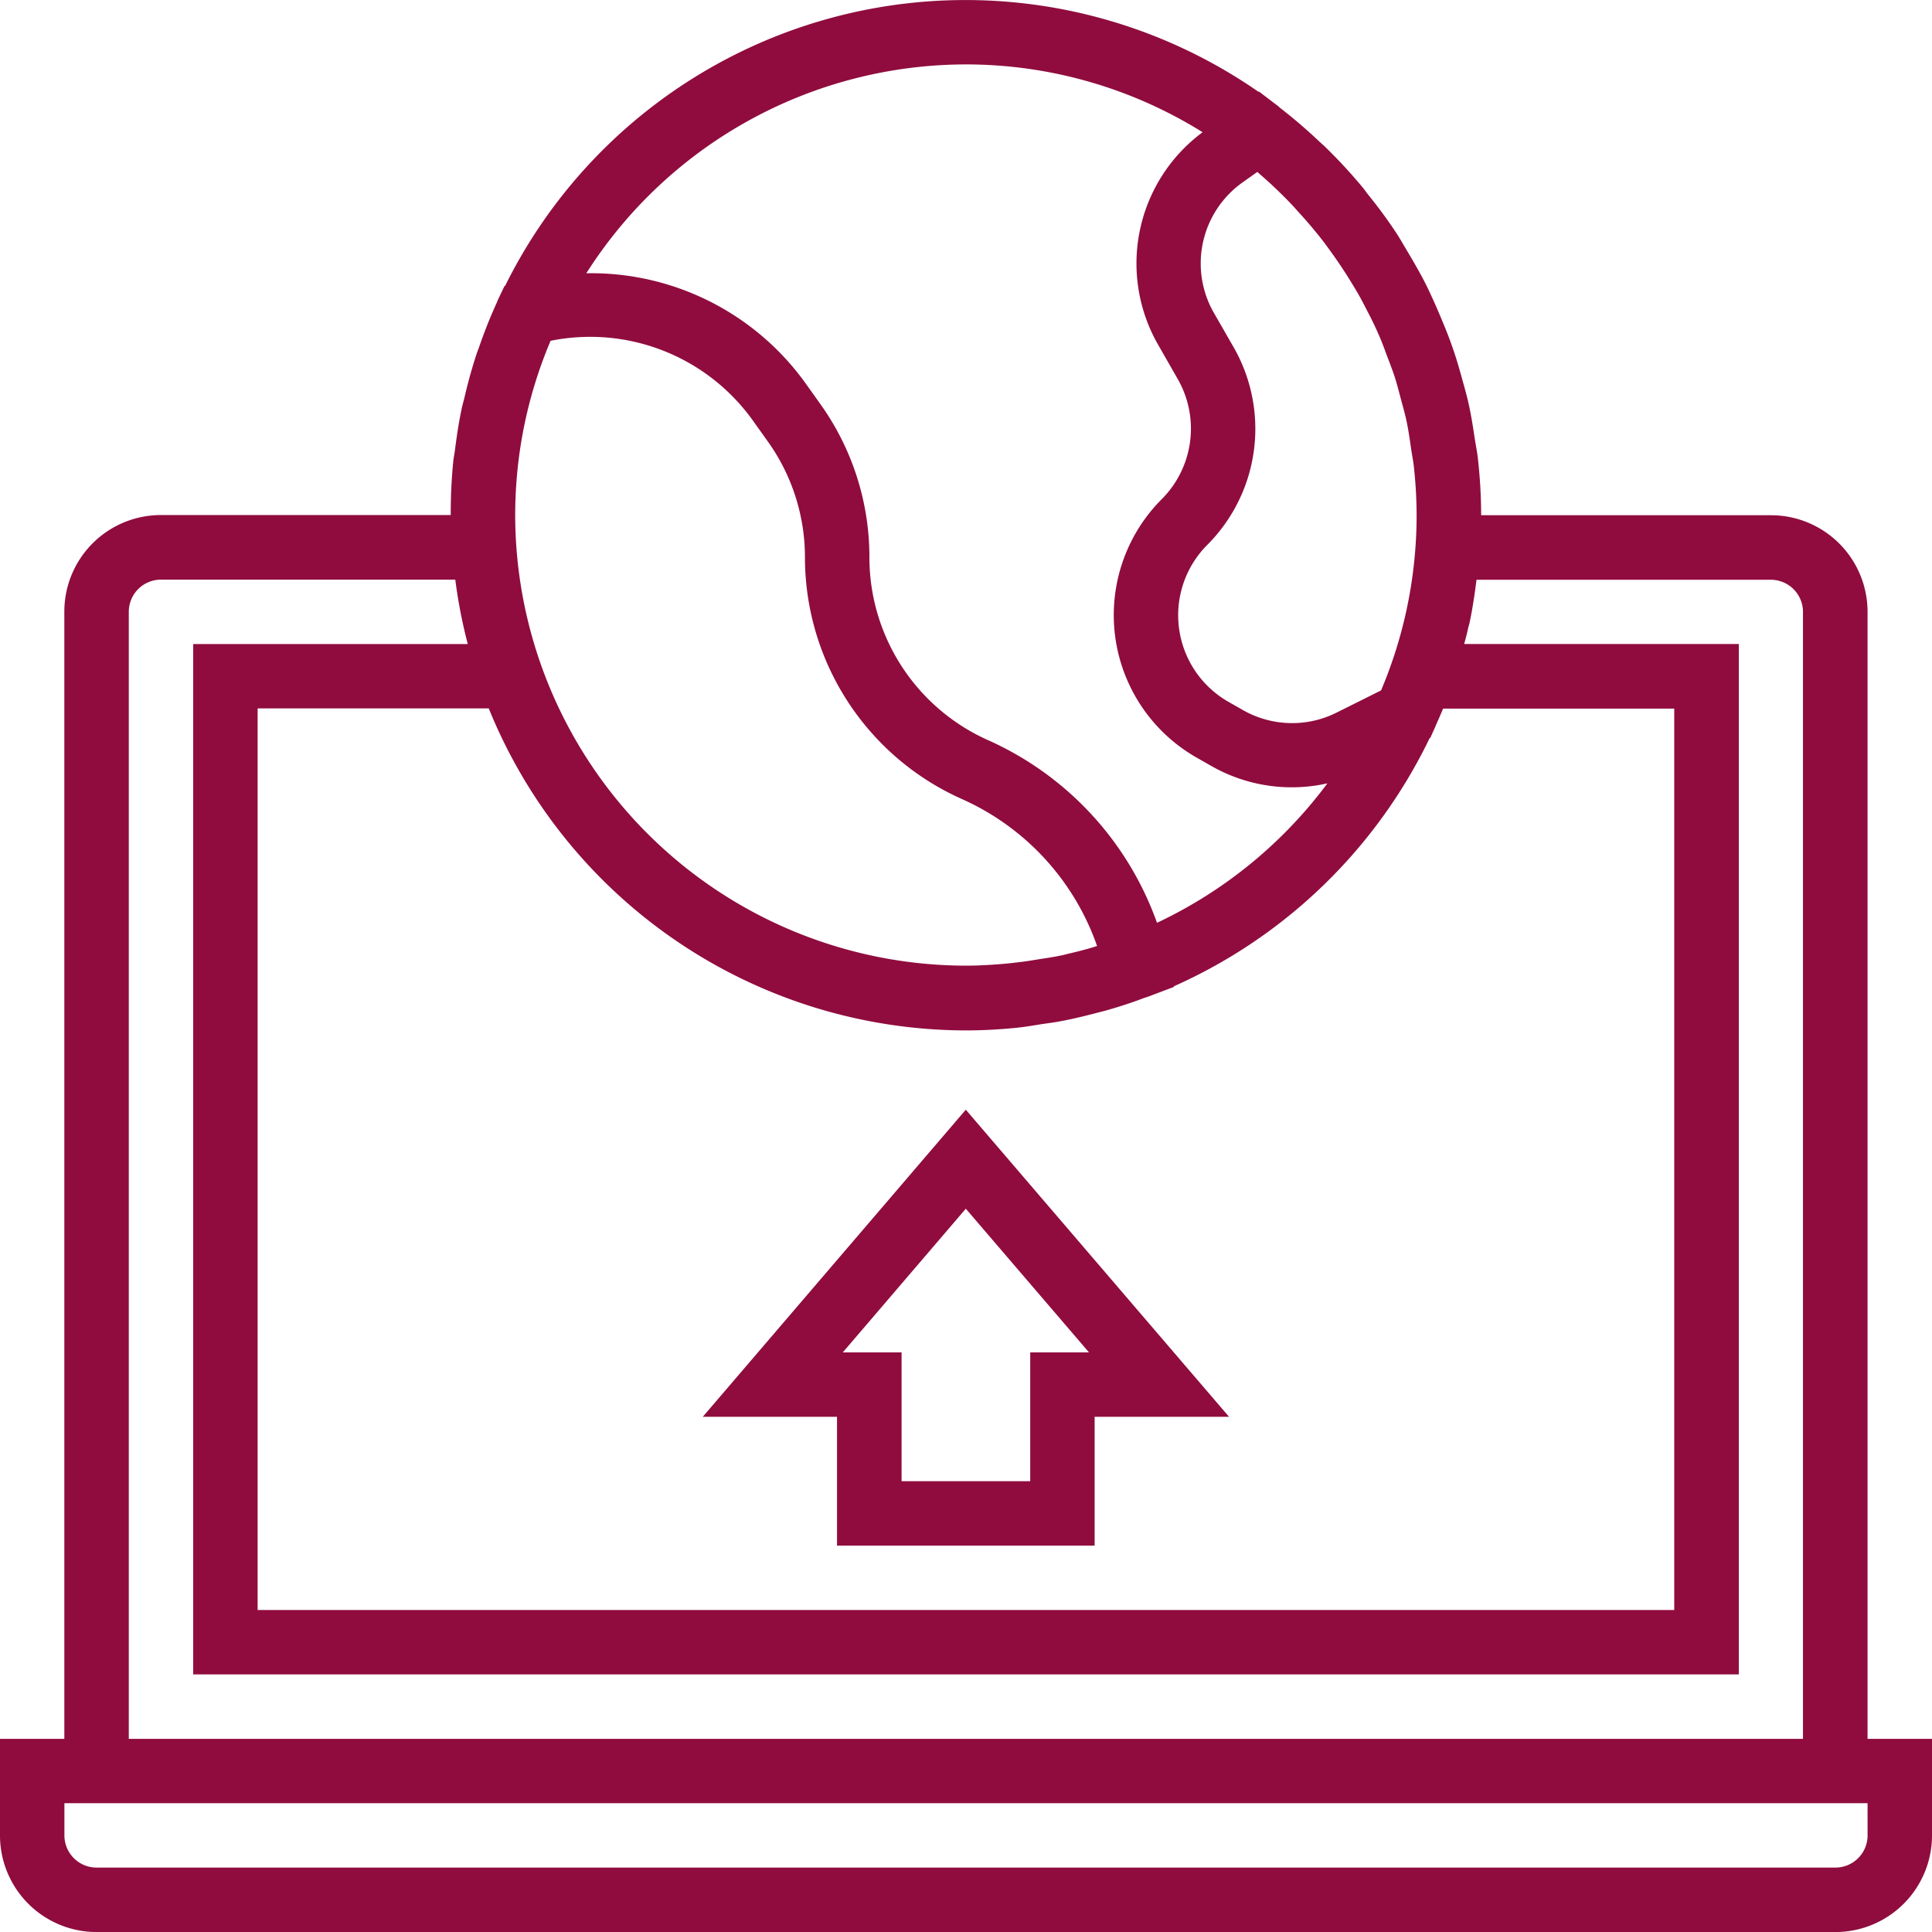 <svg xmlns="http://www.w3.org/2000/svg" width="50" height="50" viewBox="0 0 50 50">
  <g id="Hybrid_Deployment_Option" data-name="Hybrid Deployment Option" transform="translate(-172 -163)">
    <rect id="Rectangle_27" data-name="Rectangle 27" width="50" height="50" transform="translate(172 163)" fill="#c8c8c8" opacity="0"/>
    <g id="Outline" transform="translate(170 161.001)">
      <path id="Path_1781" data-name="Path 1781" d="M50.332,17.833a2.5,2.5,0,0,0-2.5-2.5h-7.5a13.34,13.34,0,0,0-.083-1.456c-.019-.178-.055-.352-.083-.53-.044-.293-.089-.583-.152-.874-.048-.216-.107-.427-.167-.641-.065-.238-.132-.475-.21-.707s-.159-.451-.25-.673-.173-.417-.267-.627-.2-.44-.316-.655-.232-.417-.354-.621-.222-.385-.347-.571c-.218-.327-.452-.642-.7-.947-.042-.052-.077-.107-.119-.159a13.511,13.511,0,0,0-1-1.083c-.045-.042-.092-.083-.138-.125q-.478-.454-1-.859c-.028-.021-.051-.046-.078-.067l-.488-.371-.012.007A13.293,13.293,0,0,0,15.071,9.4l-.014,0-.167.35c-.009.021-.016.042-.025.063q-.262.572-.467,1.172c-.018.052-.039.1-.057.154-.127.381-.233.769-.325,1.167-.017.072-.04.144-.056.217-.083.372-.138.75-.187,1.132-.011.089-.031.177-.041.267a13.558,13.558,0,0,0-.067,1.406h-7.5a2.5,2.5,0,0,0-2.5,2.5V47H2v2.5A2.5,2.5,0,0,0,4.5,52h45A2.5,2.5,0,0,0,52,49.5V47H50.332Zm-34.94-3.667a11.549,11.549,0,0,1,.857-3.347,5.175,5.175,0,0,1,5.224,2.048l.392.549a5.15,5.15,0,0,1,.967,3.01A6.851,6.851,0,0,0,26.9,22.681h0a6.513,6.513,0,0,1,3.492,3.8c-.256.083-.513.147-.772.207l-.076.02c-.183.042-.369.072-.554.1s-.362.061-.544.083c-.138.017-.276.034-.417.047-.341.03-.683.052-1.032.052A11.679,11.679,0,0,1,15.333,15.333C15.333,14.94,15.354,14.55,15.392,14.166ZM27,28.666c.421,0,.84-.023,1.257-.063.239-.022.472-.063.707-.1.167-.025.327-.044.49-.076.313-.058.619-.133.924-.213.077-.021.155-.038.232-.06.333-.094.667-.2.986-.323.035-.013.071-.022.107-.035l.391-.147c.033-.014.067-.024.1-.038l.184-.069,0-.017A13.4,13.4,0,0,0,39,21.1l.017-.008.122-.27c.008-.017.013-.036.021-.053.064-.142.127-.286.187-.431h5.982V43.666H8.667V20.333h5.982A13.347,13.347,0,0,0,27,28.666Zm10.743-8.8-1.15.574a2.571,2.571,0,0,1-2.431-.067l-.372-.212a2.579,2.579,0,0,1-.544-4.062,4.25,4.25,0,0,0,.684-5.107l-.514-.895a2.571,2.571,0,0,1,.74-3.376l.382-.272a11.871,11.871,0,0,1,.867.818c.072.074.139.152.208.229q.287.312.549.642.152.193.293.393c.129.177.25.357.37.542.106.167.208.333.306.5s.181.333.267.5c.1.189.191.378.276.572.074.167.138.333.2.508.077.2.155.4.221.6.06.187.108.379.159.57s.107.383.149.583c.05.237.083.477.118.718.023.158.056.313.072.474a11.865,11.865,0,0,1,.069,1.233c0,.395-.021.785-.059,1.167A11.614,11.614,0,0,1,37.743,19.864ZM27,3.666a11.575,11.575,0,0,1,6.123,1.755,4.227,4.227,0,0,0-1.151,5.5l.512.895a2.583,2.583,0,0,1-.417,3.1,4.245,4.245,0,0,0,.895,6.686l.372.212a4.2,4.2,0,0,0,3.019.458,11.716,11.716,0,0,1-4.41,3.609,8.185,8.185,0,0,0-4.368-4.725h0A5.183,5.183,0,0,1,24.5,16.426a6.8,6.8,0,0,0-1.275-3.978l-.392-.55a6.833,6.833,0,0,0-5.659-2.827A11.656,11.656,0,0,1,27,3.666ZM5.333,17.833A.833.833,0,0,1,6.167,17h7.616a13.118,13.118,0,0,0,.323,1.667H7V45.332H47V18.666H39.893c.035-.134.073-.267.1-.4.012-.052.028-.1.04-.153.077-.364.132-.736.179-1.11h7.616a.833.833,0,0,1,.833.833V47H5.333Zm45,31.666a.833.833,0,0,1-.833.833H4.5a.833.833,0,0,1-.833-.833v-.833H50.332Z" transform="translate(0 0)" fill="#900c3e"/>
      <path id="Path_1782" data-name="Path 1782" d="M27.3,47.744h6.667V44.41h3.478l-6.812-7.947L23.826,44.41H27.3Zm3.333-8.719,3.188,3.719H32.3v3.333H28.971V42.744H27.449Z" transform="translate(-3.638 -5.745)" fill="#900c3e"/>
    </g>
  </g>
</svg>
